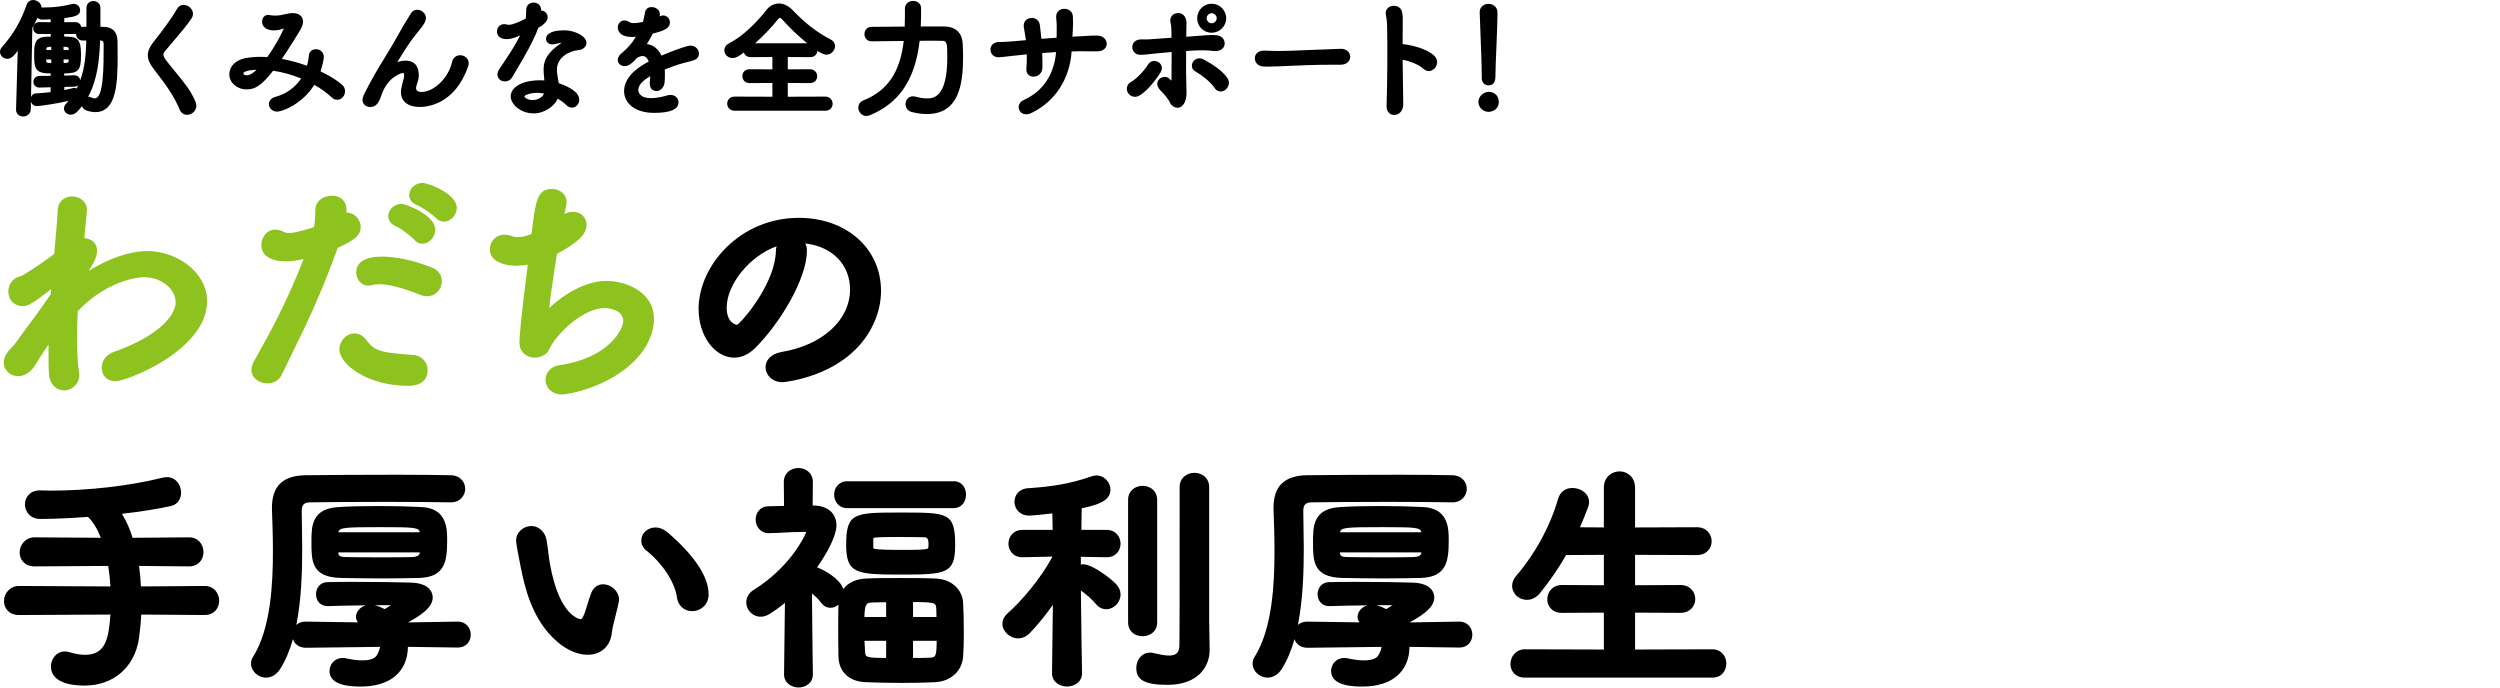 <?xml version="1.0" encoding="UTF-8"?>
<svg xmlns="http://www.w3.org/2000/svg" viewBox="0 0 1600 440">
  <path d="m0 0h1600v440h-1600z" fill="none"></path>
  <g fill="#8dc21f">
    <path d="m94.594 160.684c-11.406 0-24.607 4.455-37.871 12.681l1.696-2.739c2.43-3.794 3.714-7.32 3.714-10.197 0-4.588-3.268-7.744-8.213-8.042 1.063-9.553 1.727-17.762 1.741-18.002 0-5.434-4.806-8.681-9.452-8.681-4.486 0-9.1 2.808-9.295 9.048-.295 6.308-1.141 15.916-2.222 27.814-7.643 5.68-19.741 13.905-21.879 14.342-4.916 1.024-7.489 5.662-7.489 9.715 0 4.479 2.958 9.298 9.451 9.298 2.518 0 4.718-.543 18.003-10.891l-.281 3.201c-2.522 3.768-5.31 7.742-8.282 11.815l-4.212 5.718c-3.971 5.385-7.724 10.476-10.81 14.815-4.51 4.52-6.798 7.533-6.798 11.349 0 4.952 4.085 8.832 9.298 8.832 4.072 0 8.128-2.673 10.845-7.143 2.971-4.843 5.792-9.21 8.535-13.211-.016 1.911-.016 3.803-.016 5.666 0 4.795 0 9.324.313 13.416.568 7.16 5.23 10.365 9.599 10.365 4.797 0 9.76-3.708 9.76-9.914 0-.343-.048-.688-.107-1.032-.02-.118-.048-.235-.048-.354l-.021-.29c-.814-5.711-1.211-12.925-1.211-22.053 0-5.487.146-11.357.423-17.027 16.042-17.188 34.884-21.752 42.674-21.752 10.644 0 19.98 7.464 19.98 15.974 0 8.256-10.455 21.58-39.917 31.959-5.104 1.766-7.39 6.272-7.39 9.954 0 5.111 3.57 8.681 8.681 8.681 7.593 0 58.762-20.06 58.762-51.211 0-18.919-20.006-32.104-37.961-32.104z"></path>
    <path d="m230.86 145.173c0-4.362-3.646-9.029-9.096-9.142.002-.191.002-.379.002-.567 0-1.008 0-2.051-.166-2.864-.538-4.469-4.182-7.357-9.285-7.357s-10.529 3.259-10.529 9.297c0 4.416-.228 7.474-.823 10.795-4.113 1.447-11.987 3.79-16.228 3.79-1.175 0-2.099-.212-3.025-.674-1.834-.998-3.667-1.482-5.604-1.482-5.532 0-8.839 5.041-8.839 9.914 0 6.496 5.837 10.374 15.615 10.374 3.575 0 7.491-.51 11.426-1.481-11.108 28.557-22.474 48.844-30.1 62.458l-1.732 3.098c-1.261 2.105-1.526 4.083-1.526 5.37 0 5.434 5.12 8.681 10.069 8.681 4.167 0 7.626-2.052 9.252-5.488 2.17-4.571 4.39-9.078 6.678-13.725 8.358-16.974 17.831-36.213 29.128-67.299l.124-.289c11.211-5.067 14.659-8.253 14.659-13.41z"></path>
    <path d="m253.313 144.768c2.697 1.079 9.809 6.388 11.661 8.495 1.4 1.772 3.328 2.746 5.435 2.746 4.225 0 8.219-4.368 8.219-8.988 0-9.4-19.115-16.541-21.624-16.541-4.542 0-8.528 3.625-8.528 7.758 0 1.694.626 4.793 4.838 6.529z"></path>
    <path d="m263.926 227.104c-20.728-1.423-24.307-2.578-29.471-9.51-2.614-3.479-5.605-4.209-7.653-4.209-5.115 0-9.604 4.776-9.604 10.221 0 9.283 17.537 23.318 43.968 23.318 10.902 0 12.53-6.306 12.53-10.064 0-4.429-3.064-9.371-9.771-9.756z"></path>
    <path d="m270.409 117.074c-4.621 0-8.526 3.553-8.526 7.758 0 2.838 1.932 5.282 5.145 6.529 2.753 1.102 9.832 5.932 11.88 8.103 1.349 1.528 3.199 2.369 5.218 2.369 4.377 0 8.218-4.128 8.218-8.834 0-9.13-18.41-15.925-21.934-15.925z"></path>
    <path d="m276.574 171.312c-11.106-4.502-22.791-7.084-32.054-7.084-13.67 0-16.539 5.558-16.539 10.221 0 4.115 2.959 8.372 7.91 8.372.714 0 1.465-.187 2.288-.394 1.169-.351 2.732-.53 4.647-.53 8.378 0 19.271 4.168 26.478 6.927l.027.01c1.221.518 2.531.769 4.006.769 5.211 0 9.451-4.31 9.451-9.607 0-3.917-2.333-7.167-6.215-8.684z"></path>
    <path d="m388.287 179.791c-13.735 0-27.554 8.627-36.758 17.332.622-6.801 2.021-15.848 3.386-24.665.527-3.416 1.049-6.781 1.512-9.945 13.633-7.443 18.97-12.688 18.97-18.574 0-4.853-3.651-8.375-8.683-8.375-1.771 0-3.641.485-5.52 1.421.709-2.891 1.411-6.118 1.411-7.533 0-5.537-4.789-8.525-9.296-8.525-9.492 0-10.543 7.297-13.148 28.829-3.225 1.321-6.158 1.99-8.734 1.99-1.681 0-2.865-.302-3.89-.636-1.405-.61-2.957-.906-4.739-.906-5.818 0-9.297 4.728-9.297 9.298 0 6.594 6.528 10.53 17.463 10.53 2.105 0 4.361-.223 6.836-.677-4.64 35.887-5.346 46.499-5.346 49.626 0 6.849 4.979 9.914 9.914 9.914 1.526 0 2.822-.365 4.01-.768 3.768-1.533 4.694-3.493 5.677-5.568.326-.69.665-1.404 1.13-2.156 7.212-11.182 22.152-23.251 33.717-23.251 4.811 0 11.967 2.161 11.967 8.114 0 6.012-9.699 23.93-40.953 28.484-6.092.981-8.818 5.364-8.818 9.272 0 4.696 3.67 9.451 10.683 9.451 3.233 0 30.176-4.474 47.252-22.518 7.313-7.654 11.51-17.046 11.51-25.768 0-17.774-18.558-24.397-30.254-24.397z"></path>
  </g>
  <path d="m516.39 160.735v-.77c0-1.484-.35-2.893-.996-4.144 17.095 1.901 28.63 13.462 28.63 29.415 0 19.62-17.638 35.711-43.929 40.047-7.49 1.38-10.158 5.928-10.158 9.723 0 4.723 4.055 9.608 10.838 9.608.436 0 45.016-3.637 59.543-40.285 2.344-5.936 3.533-12.049 3.533-18.17 0-27.083-22.121-46.74-52.599-46.74-37.807 0-64.155 30.724-64.155 58.298 0 17.191 10.255 31.177 22.859 31.177 4.533 0 9.021-2.009 12.996-5.826 16.147-15.855 33.438-44.686 33.438-62.334zm-43.729 46.473c-.417.418-.912.63-1.311.638-.062-.008-6.273-.96-6.273-10.898 0-15.3 15.143-33.37 31.899-39.29-.271.992-.412 2.059-.412 3.17-.576 19.422-18.736 41.725-23.903 46.38z"></path>
  <path d="m130.946 375.023-40.727.295c-.301-5.198-.693-9.389-1.231-13.114l31.957.285c6.386 0 9.294-4.74 9.294-9.144 0-4.696-3.191-9.451-9.31-9.451l-36.061.297c-1.78-5.754-4.113-10.982-6.85-15.363 12.107-1.354 23.507-3.174 31.708-5.078 3.757-.937 6.183-4.26 6.183-8.464 0-4.806-3.206-9.914-9.145-9.914-.974 0-1.897.184-2.805.367-21.148 5.25-47.255 8.262-71.622 8.262-1.152 0-2.304-.04-3.438-.078-1.14-.039-2.259-.076-3.498-.076-6.204 0-9.451 4.521-9.451 8.988 0 4.507 3.421 9.297 9.762 9.297 8.254 0 19.348-.483 30.563-1.328 3.147 2.948 5.968 7.523 8.254 13.378l-42.362-.289c-6.011 0-9.604 4.962-9.604 9.76 0 4.255 3.006 8.834 9.616 8.834l47.085-.296c.647 4.208 1.122 8.608 1.422 13.127l-58.533-.299c-6.013 0-9.606 4.963-9.606 9.761 0 4.254 3.008 8.832 9.617 8.832l58.508-.295c-1.094 15.647-3.221 25.772-16.296 25.772-2.897 0-6.03-.524-9.52-1.586-1.11-.373-2.241-.57-3.271-.57-5.627 0-8.989 4.883-8.989 9.604 0 4.566 2.81 12.226 21.622 12.226 18.389 0 32.009-11.818 34.706-30.139.564-4.287 1.223-9.772 1.482-15.305l40.552.292c6.388 0 9.298-4.739 9.298-9.141 0-4.697-3.193-9.451-9.312-9.451z"></path>
  <path d="m292.904 397.829-31.79.521c10.301-5.658 15.816-10.245 15.816-16.031 0-2.101-.987-8.99-13.697-9.45-8.695-.286-22.42-.464-35.818-.464-6.753 0-13.133 0-17.722.153-4.89 0-7.448 3.901-7.448 7.755 0 3.662 2.331 7.602 7.448 7.602h.386c6.864-.256 15.776-.413 24.152-.504-4.019 1.078-6.405 4.332-6.405 7.389 0 1.324.468 2.523 1.332 3.515l-33.456-.485h-.186c-2.494 0-4.457.836-5.866 2.131 3.181-15.906 3.762-33.551 3.762-48.924 0-4.547-.084-8.962-.165-13.233-.073-3.814-.142-7.449-.142-10.806 0-3.848 1.47-5.388 5.218-5.496 8.869-.15 29.263-.309 49.586-.309 16.497 0 32.144.156 40.371.31h.31c5.938 0 9.142-4.473 9.142-8.682 0-4.042-2.889-8.483-9.251-8.68-7.015-.148-19.615-.307-33.944-.307-21.859 0-46.171.154-58.888.307-14.536.163-21.603 6.933-21.603 20.699l.002 1.465c.3 7.76.617 16.865.617 26.735 0 20.16-1.31 49.058-12.563 67.07-.941 1.318-1.461 2.946-1.461 4.583 0 4.79 4.488 8.991 9.605 8.991 3.519 0 6.701-1.92 8.974-5.418 3.554-5.558 6.232-12.095 8.246-19.191 1.017 2.981 3.706 5.499 8.383 5.499l47.357-.586c-.289 1.664-.92 3.377-1.896 5.133-1.218 2.334-4.39 3.518-9.427 3.518-3.054 0-6.583-.449-10.447-1.326-.86-.214-1.66-.214-2.19-.214-5.24 0-8.371 4.256-8.371 8.371 0 9.914 15.233 9.914 20.239 9.914 18.601 0 29.765-9.484 29.944-25.397l31.665.432h.181c5.753 0 8.372-4.26 8.372-8.218 0-4.16-2.876-8.372-8.372-8.372zm-53.091-10.471c3.822-.031 7.389-.048 10.418-.055-1.137.769-2.558 1.658-4.038 2.521-1.688-.891-4.021-1.949-6.38-2.466z"></path>
  <path d="m242.209 323.864c-10.01 0-18.116.203-24.738.618-18.15.726-18.15 12.237-18.15 22.393 0 12.061 0 22.477 18.502 23.011 8.063.149 17.465.307 27.006.307 8.035 0 16.231-.163 23.487-.307 16.545-.518 17.861-10.758 17.861-24.09 0-7.26 0-20.773-16.894-21.312-7.904-.416-16.761-.619-27.074-.619zm26.454 29.69v.012c-.029.682-.12 2.757-4.933 2.966-5.986.153-12.315.153-18.439.153-8.469 0-16.466 0-23.422-.153-4.872 0-5.205-1.097-5.342-2.723 0-.085-.002-.17-.005-.255zm-.023-12.895h-52.039c.501-3.06 3.733-3.288 27.148-3.288 21.061 0 24.491.217 24.891 3.288z"></path>
  <path d="m427.222 340.689c-2.348-2.007-5.119-3.112-7.81-3.112-4.956 0-8.988 3.756-8.988 8.372 0 2.538 1.255 4.935 3.399 6.542 10.16 8.039 18.148 20.287 19.425 29.786.793 6.129 5.462 8.873 9.74 8.873 5.104 0 10.53-3.798 10.53-10.837 0-11.167-9.094-24.868-26.297-39.623z"></path>
  <path d="m385.974 373.944c-3.408 0-6.181 2.043-7.624 5.647-1.014 2.703-1.812 5.307-2.516 7.605-.606 1.974-1.179 3.839-1.799 5.496-.845 2.253-1.737 3.598-2.365 3.598-.135-.006-13.637-.966-19.733-35.617-.45-2.4-.759-4.952-1.058-7.419-.307-2.533-.624-5.152-1.108-7.731-1.39-6.545-6.103-8.868-9.714-8.868-4.694 0-9.762 3.613-9.762 9.451 0 1.634 1.93 11.948 2.972 16.902 2.398 11.702 6.869 33.484 23.152 47.512 6.261 5.497 13.254 8.524 19.694 8.524 8.53 0 14.595-5.504 15.45-14.031.256-2.651 1.452-7.339 2.507-11.476.794-3.119 1.545-6.064 1.938-8.231l.033-.367c0-.082.023-.148.038-.216.062-.318.116-.637.116-1.017 0-5.108-4.871-9.76-10.223-9.76z"></path>
  <path d="m610.33 307.991h-68.108c-5.439 0-8.374 4.394-8.374 8.528 0 4.314 2.876 8.681 8.374 8.681h68.108c4.659 0 7.911-3.57 7.911-8.681 0-4.107-2.476-8.528-7.911-8.528z"></path>
  <path d="m598.404 370.248c-6.671-.309-14.687-.309-22.438-.309-7.602 0-15.463 0-21.5.308-7.295.296-12 3.062-14.74 6.747-2.014-6.301-11.37-11.807-16.785-13.895 11.469-16.389 12.396-24.529 12.396-26.702 0-7.752-5.437-12.672-14.229-12.84h-1.009l.136-15.05c0-5.903-4.677-8.991-9.296-8.991s-9.297 3.088-9.297 9.009l.135 15.254c-1.312.037-2.638.062-3.984.088-1.975.038-3.988.077-5.961.151-5.396 0-8.218 4.29-8.218 8.528 0 4.208 2.936 8.682 8.372 8.682h.19c4.07-.074 7.182-.247 10.188-.414 3.322-.184 6.459-.359 10.423-.359h2.466c.307 0 .547.022.729.051-1.32 3.751-11.146 23.084-33.545 36.976-3.116 1.906-4.834 4.773-4.834 8.073 0 4.955 4.188 9.141 9.146 9.141 1.933 0 3.638-.485 5.383-1.535 3.558-2.178 6.982-4.635 10.225-7.334l-.562 45.802c0 5.438 4.791 8.372 9.299 8.372 4.542 0 9.142-2.876 9.142-8.372v-.186c-.005-.298-.414-28.469-.586-51.612 1.969 1.543 4.077 3.512 5.826 5.877 1.635 2.181 3.691 3.288 6.11 3.288 1.818 0 3.57-.76 5.009-1.999-.126 4.985-.126 10.406-.126 16.124 0 5.847 0 11.894.154 17.337.375 9.801 6.995 15.838 17.672 16.15 6.272.3 14.517.465 23.214.465 7.504 0 14.926-.165 20.9-.465 10.002-.482 17.224-6.999 17.975-16.235.307-4.258.468-9.477.468-15.094 0-7.075-.165-14.011-.464-19.508-.319-7.218-6.094-15.155-17.983-15.522zm-14.065 50.85v-10.993h15.148c-.07 10.605-.789 10.64-4.81 10.842-2.953.128-6.635.148-10.339.152zm0-26.198v-9.602c14.081.042 14.673.595 14.849 3.927.113 1.792.142 3.689.149 5.675zm-17.207 15.204v10.991c-12.811-.04-13.285-.533-13.46-3.75-.05-1.001-.116-2.003-.183-3.011-.093-1.384-.187-2.8-.236-4.229h13.879zm0-24.654v9.45h-13.9c.161-8.726 1.472-9.204 5.125-9.297 2.386-.128 5.458-.149 8.775-.153z"></path>
  <path d="m611.306 348.724c0-20.699-4.604-20.699-34.566-20.699s-35.187 0-35.187 20.546c0 18.511 6.146 19.156 35.187 19.156s34.566-.582 34.566-19.003zm-17.055-1.08c0 3.26-.109 3.296-.965 3.582-2.053.685-6.982.685-15.934.685-6.442 0-17.227 0-18.395-.974-.012-.04-.045-.185-.045-.67l-.003-5.588c.007-.143.021-.231.016-.258 1.132-.729 7.814-.729 14.886-.729 6.423 0 13.064 0 17.873.154q2.566 0 2.566 3.799z"></path>
  <path d="m773.868 311.741c0-6.001-4.754-9.141-9.449-9.141s-9.452 3.14-9.452 9.141v24.345c0 28.461 0 71.472-.154 77.155-.105 4.484-2.055 6.313-6.729 6.313-2.677 0-5.818-.706-8.346-1.274-.599-.135-1.171-.263-1.639-.361-.86-.214-1.506-.214-2.191-.214-5.433 0-8.681 4.963-8.681 9.76 0 7.799 5.59 10.837 19.933 10.837 19.941 0 27.018-11.981 27.018-22.242l-.309-18.951v-85.37z"></path>
  <path d="m708.137 356.632h.188c5.801 0 8.837-4.365 8.837-8.678 0-4.39-3.088-8.834-8.991-8.834h-16.088c.043-2.411.07-4.686.097-6.76.034-2.728.064-5.172.115-7.073 8.935-1.889 18.394-4.286 18.394-11.849 0-4.416-3.611-9.144-8.987-9.144-1.088 0-2.268.223-3.142.577-12.61 4.393-24.417 6.594-40.762 7.597-5.868.402-8.542 4.778-8.542 8.673 0 4.391 3.247 8.835 9.451 8.835 2.342 0 10.557-.876 14.79-1.402l.217 10.547h-19.32c-5.901 0-8.989 4.444-8.989 8.834 0 4.312 3.035 8.678 8.836 8.678l19.354-.409c-7.262 13.734-20.051 28.782-28.755 36.288-2.211 2.028-3.286 4.237-3.286 6.755 0 4.866 4.796 9.298 10.064 9.298 2.636 0 5.286-1.199 7.499-3.414 5.005-5.259 10.098-11.511 14.713-18.029l-.534 43.733c0 5.599 4.832 8.528 9.605 8.528s9.607-2.929 9.607-8.528v-.191c-.007-.316-.556-30.088-.744-52.762 3.484 2.54 7.304 5.828 9.592 8.656 1.855 2.228 4.098 3.358 6.663 3.358 4.87 0 9.144-4.417 9.144-9.451 0-2.344-.931-4.509-2.887-6.664-3.649-3.782-15.212-12.649-21.05-12.649-.502 0-1.001.04-1.49.118v-4.911l16.401.272z"></path>
  <path d="m740.586 398.497v-78.59c0-5.901-4.679-8.988-9.3-8.988s-9.297 3.087-9.297 8.988v78.59c0 5.11 3.823 8.678 9.297 8.678 4.621 0 9.3-2.981 9.3-8.678z"></path>
  <path d="m883.22 323.864c-10.01 0-18.116.203-24.738.618-18.154.726-18.154 12.237-18.154 22.393 0 12.061 0 22.477 18.506 23.011 8.062.149 17.462.307 27.005.307 8.031 0 16.229-.163 23.486-.307 16.547-.518 17.863-10.758 17.863-24.09 0-7.26 0-20.773-16.896-21.312-7.902-.416-16.757-.619-27.071-.619zm26.452 29.69v.013c-.028.682-.118 2.757-4.931 2.965-5.986.153-12.317.153-18.441.153-8.467 0-16.464 0-23.422-.153-4.872 0-5.205-1.097-5.342-2.723 0-.085-.002-.17-.005-.255zm-.023-12.895h-52.038c.5-3.06 3.732-3.288 27.147-3.288 21.062 0 24.491.217 24.891 3.288z"></path>
  <path d="m933.915 397.829-31.789.521c10.301-5.656 15.816-10.243 15.816-16.031 0-2.1-.988-8.99-13.698-9.45-8.693-.286-22.418-.464-35.818-.464-6.753 0-13.131 0-17.722.153-4.89 0-7.448 3.901-7.448 7.755 0 3.662 2.331 7.602 7.448 7.602h.383c6.863-.256 15.777-.413 24.153-.504-4.019 1.078-6.403 4.332-6.403 7.389 0 1.325.468 2.524 1.332 3.516l-33.641-.486c-2.494 0-4.458.835-5.869 2.129 3.181-15.905 3.762-33.549 3.762-48.922 0-4.547-.084-8.962-.165-13.233-.073-3.814-.142-7.449-.142-10.806 0-3.898 1.422-5.387 5.224-5.496 8.863-.15 29.251-.309 49.582-.309 16.491 0 32.143.156 40.374.31h.307c5.939 0 9.146-4.473 9.146-8.682 0-4.042-2.891-8.483-9.256-8.68-7.014-.148-19.612-.307-33.942-.307-21.858 0-46.172.154-58.891.307-14.533.163-21.599 6.933-21.599 20.699l.002 1.465c.317 8.306.611 17.294.611 26.735 0 20.163-1.309 49.063-12.556 67.066-.945 1.316-1.465 2.945-1.465 4.587 0 4.79 4.488 8.991 9.605 8.991 3.513 0 6.697-1.919 8.974-5.418 3.554-5.557 6.23-12.091 8.244-19.186 1.019 2.98 3.71 5.494 8.389 5.494l47.354-.586c-.289 1.664-.92 3.377-1.896 5.133-1.22 2.334-4.392 3.518-9.427 3.518-3.056 0-6.584-.449-10.446-1.326-.861-.214-1.659-.214-2.188-.214-5.243 0-8.375 4.256-8.375 8.371 0 9.914 15.232 9.914 20.239 9.914 18.6 0 29.764-9.484 29.943-25.397l31.665.432h.183c5.753 0 8.372-4.26 8.372-8.218 0-4.16-2.876-8.372-8.372-8.372zm-53.091-10.471c3.822-.031 7.39-.048 10.418-.055-1.139.769-2.558 1.658-4.04 2.521-1.686-.891-4.017-1.949-6.378-2.466z"></path>
  <path d="m1095.854 415.551-49.405.147v-23.611l29.07.143c6.204 0 9.452-4.444 9.452-8.835 0-4.467-3.248-8.988-9.463-8.988l-29.06.144v-19.449l39.548.146c6.204 0 9.452-4.444 9.452-8.835 0-4.466-3.248-8.988-9.459-8.988l-39.541.146v-25.365c0-6.913-4.988-10.53-9.914-10.53-5.003 0-10.068 3.617-10.068 10.53v25.358l-15.283-.115c1.851-4.227 3.606-8.57 5.224-12.924.375-.939.609-2.117.609-3.073 0-5.724-5.434-9.145-10.686-9.145-4.445 0-7.832 2.512-9.061 6.719-7.435 25.457-21.358 43.175-27.044 49.664-1.616 1.972-2.47 4.127-2.47 6.232 0 4.956 4.241 8.988 9.452 8.988 3.113 0 6.082-1.525 8.378-4.309 6.436-7.968 11.91-15.948 16.708-24.361l24.172-.135v19.444l-26.915-.143c-6.039 0-9.298 4.712-9.298 9.145 0 4.18 2.91 8.678 9.309 8.678l26.904-.142v23.611l-50.489-.147c-6.04 0-9.3 4.869-9.3 9.451 0 4.181 2.91 8.681 9.3 8.681h119.882c6.176 0 8.989-4.66 8.989-8.991 0-4.543-3.088-9.141-8.994-9.141z"></path>
  <path d="m11.345 32.522-1.07 37.446v.187c0 3.018 2.36 4.392 4.553 4.392 2.292 0 4.782-1.586 4.885-4.538l.092-4.879c.5 1.502 1.776 2.757 3.738 2.757 1.584 0 12.564-1.442 20.282-3.323-.511.621-1.006 1.184-1.512 1.727-.888.976-1.375 2.086-1.375 3.127 0 2.194 1.933 3.979 4.309 3.979 1.469 0 2.901-.655 4.155-1.911.925-.969 2.024-2.163 3.095-3.537.396 1.234 1.327 2.195 2.652 2.684 2.089.753 4.013 1.119 5.881 1.119 13.156 0 14.258-17.397 14.258-35.216 0-1.763-.021-3.546-.043-5.297-.021-1.68-.042-3.329-.042-4.898 0-5.82-3.247-9.157-8.887-9.157l-2.048-.059v-11.997c0-2.936-2.291-4.471-4.554-4.471-2.183 0-4.39 1.535-4.39 4.471v11.993l-2.187.06c-.389 0-.758.039-1.101.114-.305-1.666-1.636-3.158-3.922-3.158l-7.021.073c.01-.502.023-.986.038-1.451.011-.39.023-.767.03-1.132 6.324-.883 10.117-1.529 10.117-5.101 0-2.239-1.822-4.061-4.062-4.061-.35 0-.682 0-1.113.108-6.066 1.516-11.556 2.192-17.794 2.192h-1.398c-.102 0-.2.003-.298.009-.12-2.824-2.887-4.774-5.376-4.774-1.918 0-3.437 1.1-4.172 3.032-3.956 11.045-8.504 18.847-15.693 26.924-.896.985-1.372 2.094-1.372 3.207 0 2.424 2.123 4.471 4.636 4.471 2.488 0 4.356-1.965 6.709-5.112zm20.174-2.532c.333 0 .688-.02 1.054-.041.075-.004.15-.009.228-.012v2.041h-3.22c.071-1.282.142-1.871 1.938-1.988zm-1.942 8.68c0-.192-.015-.4-.034-.625h3.258v2.285c-.041-.003-.082-.005-.123-.008-.36-.022-.723-.042-1.035-.042h-.013c-1.918-.066-1.929-.188-2.053-1.61zm34.779-12.791c1.41.074 1.985.732 1.985 2.269 0 15.515 0 34.824-5.805 34.824-.609 0-1.409-.231-2.248-.651-.562-.28-1.169-.417-1.856-.417 5.886-10.908 7.205-23.698 7.643-36.036.095.008.147.012.281.012zm-20.357 6.099h-3.324v-2.043c.092.005.183.01.274.015.386.021.751.053 1.062.04 1.896.069 1.911.421 1.971 1.733l.018.255zm-2.827 23.642 6.295-.146c1.071 0 1.926-.321 2.562-.828-.314.697-.647 1.39-1.001 2.078-.436-.32-.945-.496-1.481-.496-.188 0-.464 0-.769.125l-.958.232c-1.483.36-3.007.73-4.647 1.04v-2.006zm11.967-29.658c.504 0 1.008-.021 1.514-.042.19-.008.38-.016.57-.023-.201 8.054-.785 17.005-3.881 25.515-.185-1.67-1.486-3.24-3.903-3.24l-6.35.217v-1.386c9.333-.096 10.767-1.912 10.767-12.28 0-10.884-3.381-11.281-10.767-11.295v-1.66h7.036c.169 0 .352-.004.542-.02.045 2.11 1.524 4.213 4.472 4.213zm-9.157 12.586c-.06 1.297-.466 1.669-1.857 1.732-.386 0-.773.021-1.159.043-.075.004-.15.009-.226.012l-.047-2.29h3.312c-.013.172-.023.342-.023.503zm-23.284-20.775c1.164-2.083 2.294-4.242 3.364-6.44.695.777 1.729 1.229 2.936 1.229l.231-.002c.464-.036 1.148-.056 2.008-.08.892-.026 1.965-.057 3.167-.116.007.244.016.493.023.748.012.357.024.725.034 1.102l-7.275-.073c-2.61 0-3.977 1.92-3.977 3.816s1.366 3.813 3.977 3.813h7.285v1.672c-.301.008-.601.019-.899.03-.567.021-1.132.041-1.72.041-7.431.191-7.986 4.467-7.986 10.968 0 7.79 0 12.082 8.255 12.446.465 0 .947.019 1.447.039.289.011.583.022.882.031l-.039 1.517-6.976.074c-2.666 0-4.062 1.918-4.062 3.814 0 1.814 1.338 3.651 3.896 3.651l7.12-.218v3.125c-3.285.387-6.513.666-9.378.81-1.605.077-2.667 1.073-3.149 2.307l.836-44.3z"></path>
  <path d="m99.569 45.746c5.605 7.273 11.401 14.794 15.484 24.506.891 2.051 2.585 3.227 4.647 3.227 2.874 0 5.953-2.326 5.953-5.789 0-.846-.231-1.652-.475-2.376-2.817-6.98-7.078-12.172-12.474-18.745-1.997-2.433-4.063-4.949-6.312-7.859-1.218-1.52-1.784-2.681-1.784-3.656 0-.802.354-1.594 1.119-2.498 1.115-1.349 2.553-3.029 4.126-4.869 4.596-5.372 10.313-12.058 12.799-16.035.589-.981.862-1.878.862-2.823 0-2.987-2.876-5.707-6.033-5.707-1.76 0-3.291.939-4.2 2.576-3.781 6.754-10.33 15.143-15.112 21.268l-.193.247c-2.308 2.993-3.384 5.588-3.384 8.167 0 2.697 1.246 5.521 4.044 9.154l.932 1.212z"></path>
  <path d="m174.803 45.261c5.959.873 12.123 2.587 17.923 4.982-3.9 5.83-9.601 9.891-16.548 11.773-3.011.827-4.083 2.921-4.083 4.606 0 2.36 1.981 4.802 5.297 4.802 3.73 0 16.483-5.278 23.738-17.136 4.314 2.418 8.046 5.113 11.087 8.005 1.038 1.04 2.265 1.566 3.647 1.566 2.693 0 4.967-2.5 4.967-5.459 0-1.733-.708-3.215-2.024-4.263-3.262-2.821-7.853-5.657-13.651-8.435 1.458-4.568 2.108-8.422 2.108-9.167 0-3.28-2.6-5.049-5.046-5.049-2.115 0-4.345 1.261-4.555 4.091-.123 1.99-.494 4.023-1.19 6.5-5.542-1.978-10.958-3.439-16.129-4.354 4.639-6.71 8.947-13.803 11.578-18.132l.183-.302c1.224-2.099 1.844-3.959 1.844-5.527 0-3.714-3.238-5.376-6.446-5.376-1.983 0-4.282.516-6.309.97l-1.285.284c-2.136.496-5.753.376-6.954.077l-.201-.041c-.346-.072-.674-.14-1.034-.14-2.344 0-3.979 1.771-3.979 4.309 0 3.469 2.941 5.624 7.677 5.624 2.347 0 4.461-.621 6.231-1.271-1.033 2.769-5.389 11.063-10.589 18.346-4.426-.35-8.469-.144-12.367.378-8.784 1.241-11.915 6.305-11.915 10.629 0 5.411 4.852 9.65 11.047 9.65 5.065 0 9.109-1.859 16.979-11.938zm-10.608-.604c-3.695 3.514-5.342 3.514-6.371 3.514-1.484 0-2.102-.78-2.102-1.197 0-.598 1.585-2.068 8.473-2.317z"></path>
  <path d="m236.883 68.462c2.957 0 5.198-1.254 7.223-7.49 4.098-12.375 13.494-14.291 13.574-14.295.425 0 .956 0 .956 1.696 0 .766-.103 1.759-1.368 6.182-.455 1.638-.687 3.098-.687 4.341 0 5.991 4.499 9.567 12.035 9.567 5.175 0 22.71-1.885 31.075-26.186.188-.659.276-1.229.276-1.796 0-3.212-2.775-5.132-5.458-5.132-2.05 0-4.488 1.148-5.188 4.356-2.675 11.288-12.41 19.154-19.473 19.154-1.634 0-3.583-.437-3.583-2.516 0-.28.073-.631.142-.97.176-.813.425-1.552.663-2.268.426-1.266.864-2.575.92-4.324v-.823c0-7.968-5.273-9.157-8.417-9.157-1.873 0-3.787.411-5.304.967.573-.913 1.167-1.881 1.777-2.876.878-1.437 1.821-2.975 2.849-4.586 2.963-4.644 5.927-8.729 9.068-12.498 3.592-4.413 4.63-6.267 4.63-8.267 0-3.122-2.919-5.297-5.541-5.297-1.861 0-3.384.951-4.289 2.676-.407.771-1.153 1.938-1.942 3.175-.771 1.205-1.592 2.492-2.234 3.615-1.257 2.153-2.516 4.382-3.809 6.673-2.531 4.484-5.149 9.123-8.18 13.938-5.389 8.565-9.764 16.321-13.78 24.43-.529 1.144-.819 2.264-.819 3.155 0 2.99 2.456 4.554 4.884 4.554z"></path>
  <path d="m327.942 49.214 2.356-4.003c5.404-9.155 10.992-18.619 14.244-27.432 2.125-1.22 5.959-3.565 5.959-6.815-.002-2.306-1.898-4.224-4.192-4.223v-.767c-.206-2.977-2.632-4.332-4.8-4.332-2.202 0-4.619 1.391-4.72 4.418-.066 1.024-.094 1.949-.117 2.823-.03 1.082-.055 2.037-.153 3-4.001 1.965-8.129 3.983-10.793 3.983-.424 0-.823 0-1.162-.132-.632-.182-1.299-.281-1.881-.281-3.013 0-4.638 2.431-4.638 4.719 0 2.253 1.645 4.884 6.281 4.884 2.247 0 4.814-.697 8.548-2.358-3.093 6.206-6.518 11.338-10.738 17.666-.876 1.31-1.779 2.664-2.714 4.079-.867 1.298-1.049 2.494-1.049 3.268 0 2.504 2.03 4.392 4.722 4.392 2.031 0 3.802-1.056 4.847-2.889z"></path>
  <path d="m356.922 63.161c2.078 1.187 3.897 2.524 5.19 3.819 1.261 1.258 2.599 1.895 3.976 1.895 2.559 0 4.639-2.302 4.639-5.132 0-5.798-10.039-9.507-13.158-10.52-.116-.769-.247-1.538-.374-2.297-.131-.769-.259-1.529-.371-2.286-.282-1.68-.402-2.842-.402-3.887 0-8.432 8.335-12.221 13.949-12.712 2.872-.299 4.958-2.213 4.958-4.552 0-4.481-7.707-8.09-14.089-8.09-10.641 0-11.79 3.818-11.79 5.459 0 2.068 1.673 3.569 3.979 3.569.382 0 .764-.004 1.264-.104l.217-.051c2.046-.477 3.581-.835 4.552-.901-9.599 6.442-11.571 11.545-11.571 17.218 0 .9 0 1.234.491 6.893-.905-.054-1.902-.101-2.846-.101-11.007 0-18.692 4.238-18.692 10.307 0 5.034 6.371 10.885 14.584 10.885 7.264 0 13.435-4.717 15.495-9.412zm-21.298-1.468c.101-.675 3.354-2.273 8.104-2.273 1.385 0 2.908.156 4.456.455-.89 2.325-4.021 4.163-7.33 4.163-2.968 0-5.229-1.566-5.229-2.345z"></path>
  <path d="m434.249 65.471c0-2.289-1.797-4.721-5.129-4.721-.55 0-1.401.065-2.308.368-2.63.815-6.665 1.687-10.107 1.687-7.596 0-8.186-4.126-8.186-5.391 0-2.786 2.698-5.832 7.637-8.657-.041 1.367-.144 2.71-.307 4.053v.74c0 3.242 2.191 4.719 4.227 4.719 2.354 0 5.01-2.035 5.293-5.788.165-1.685.165-3.169.165-4.605 0-1.183 0-2.312-.097-3.398 3.354-1.358 6.554-2.511 9.523-3.429 1.84-.566 3.395-.949 4.765-1.287 1.798-.443 3.351-.826 4.832-1.447 1.705-.664 2.764-2.197 2.764-4.003 0-2.522-2.043-5.131-5.461-5.131-1.695 0-9.207 2.435-18.546 6.395-2.014-4.307-5.267-6.875-9.315-7.373 1.628-2.644 2.852-4.81 3.793-6.717 8.28-2.024 10.952-3.783 10.952-7.151 0-2.465-1.971-4.471-4.392-4.471-.594 0-1.034.105-2.175.635.088-.508.152-1.035.152-1.508 0-2.675-2.738-4.471-5.295-4.471-2.328 0-3.935 1.344-4.301 3.607-.389 2.664-.706 4.131-1.285 5.887-3.401.722-5.318.781-5.842.781-1.211 0-2.05-.168-2.554-.505-1.167-.81-2.327-1.22-3.448-1.22-2.329 0-4.223 2.005-4.223 4.471 0 1.435.665 6.117 9.24 6.117.807 0 1.592-.035 2.372-.107-3.199 5.13-5.335 7.134-9.41 10.76-1.917 1.578-2.202 3.203-2.202 4.031 0 2.268 1.886 3.979 4.388 3.979 2.269 0 4.555-1.51 7.874-5.208 3.475-2.158 6.078-1.671 7.523 2.286-4.581 2.405-15.756 8.71-15.756 18.918 0 6.932 5.958 13.926 19.269 13.926 10.33 0 15.568-2.278 15.568-6.771z"></path>
  <path d="m468.805 37.142c2.282 0 4.441-1.375 7.261-3.551.53 1.629 1.997 2.976 4.336 2.976l13.934-.078v7.897l-14.68-.078c-2.989 0-4.553 2.209-4.553 4.391 0 2.223 1.563 4.474 4.558 4.474l14.675-.078v8.804l-24.214-.079c-3.101 0-4.722 2.249-4.722 4.471 0 2.265 1.621 4.557 4.722 4.557h58.201c2.989 0 4.553-2.209 4.553-4.391 0-2.248-1.596-4.636-4.556-4.636l-24.133.079v-8.804l14.188.078c3.187 0 4.638-2.276 4.638-4.391 0-2.169-1.625-4.474-4.643-4.474l-14.183.078v-7.897l14.353.078c2.876 0 4.458-1.972 4.623-4.03 2.479 1.62 4.416 2.467 5.651 2.467 3.316 0 5.626-2.92 5.626-5.541 0-1.753-.951-3.219-2.69-4.134-8.569-4.362-16.615-10.572-24.598-18.987-2.572-2.659-5.652-4.124-8.672-4.124s-5.946 1.53-7.992 4.196c-5.654 7.326-14.896 16.769-23.876 21.298-1.92.959-3.021 2.586-3.021 4.464 0 2.739 2.339 4.967 5.215 4.967zm14.442-9.437c5.276-4.707 10.396-10.046 14.262-14.895.771-.98 1.259-1.399 1.629-1.399.405 0 .984.454 1.83 1.441 4.696 5.248 10.413 10.662 15.656 14.854h-33.377z"></path>
  <path d="m554.438 74.219c.698 0 1.44-.153 2.294-.477 18.842-7.749 28.976-22.895 31.848-47.633 2.918-.064 5.681-.065 8.097-.065h.014c2.592 0 4.829 0 6.332.083 2.887 0 3.253 1.167 3.253 10.408 0 26.436-9.249 26.436-13.199 26.436-2.15 0-4.494-.366-7.128-1.106-.626-.21-1.229-.21-1.67-.21-3.099 0-4.72 2.498-4.72 4.967 0 2.421 1.507 4.39 3.84 5.017 3.322.892 6.607 1.344 9.76 1.344 20.458 0 23.216-18.592 23.216-36.779 0-2.524-.103-4.87-.185-6.756l-.064-1.515c-.396-6.996-4.578-10.901-11.775-10.999h-15.058c.199-3.895.199-7.665.199-11.64 0-3.098-2.539-4.719-5.048-4.719-2.632 0-5.295 1.677-5.295 4.966 0 3.798 0 7.717-.133 11.481l-21.209.16c-2.991 0-4.555 2.332-4.555 4.636s1.537 4.636 4.568 4.636c0 0 9.841-.156 20.571-.24-2.329 20.051-10.325 31.807-25.828 38.048-2.009.787-3.257 2.541-3.257 4.577 0 2.598 2.062 5.38 5.132 5.38z"></path>
  <path d="m654.142 35.08c.928-.098 1.94-.206 3.011-.314.053 3.469-.039 6.667-.262 9.085-.183 1.942.474 3.524 1.848 4.453 1.47.994 3.554 1.054 5.31.151 1.911-.983 3.041-2.864 3.1-5.15.088-2.361-.014-6.238-.131-9.348 2.83-.206 5.819-.411 8.876-.615-.728 8.736-4.47 23.394-20.632 30.608-1.915.854-3.112 2.395-3.287 4.228-.152 1.617.567 3.189 1.88 4.102.564.393 1.522.86 2.883.86.969 0 2.142-.236 3.521-.901 15.075-7.358 24.368-21.66 25.586-39.321 3.486-.133 6.725-.139 9.631-.083 2.041.039 4.155.079 6.838.03 4.135-.047 5.987-2.475 5.988-4.86.002-2.501-2.124-5.186-6.063-5.236-2.725-.054-5.118.097-7.645.258-1.385.087-2.803.178-4.341.236-1.205.067-2.52.134-3.898.202.034-.593.075-1.193.114-1.792.063-.932.124-1.865.165-2.766.163-2.736.163-5.749.002-8.474-.084-1.837-1.09-3.362-2.758-4.184-1.911-.942-4.304-.794-5.955.36-1.474 1.03-2.168 2.697-1.954 4.704.307 2.592.412 5.293.324 8.284 0 .897-.021 1.775-.041 2.652-.015.628-.029 1.255-.036 1.889l-.506.033c-3.068.2-6.229.406-9.198.663-.094-1.108-.229-2.126-.354-3.047-.158-1.178-.259-2.262-.348-3.223-.099-1.067-.185-1.989-.314-2.719-.31-1.92-1.484-3.392-3.222-4.04-1.838-.686-3.971-.342-5.43.876-1.379 1.151-1.94 2.874-1.587 4.834.099.618.222 1.315.356 2.068.203 1.144.431 2.421.628 3.764.12.769.242 1.558.33 2.373l-1.299.103c-2.028.159-3.627.284-4.6.406-3.03.301-7.774.654-11.188.654-3.197.039-4.548 1.677-5.069 2.65-.808 1.508-.708 3.436.249 4.912 1.004 1.546 2.719 2.351 4.722 2.203 1.821-.118 3.899-.355 7.343-.75l7.414-.818z"></path>
  <path d="m775.439 20.945c5.141 0 9.322-4.145 9.322-9.24 0-5.14-4.182-9.323-9.322-9.323-5.095 0-9.24 4.182-9.24 9.323 0 5.181 4.058 9.24 9.24 9.24zm-3.174-9.24c0-1.763 1.454-3.253 3.174-3.253 1.733 0 3.256 1.52 3.256 3.253 0 1.72-1.491 3.174-3.256 3.174-1.75 0-3.174-1.424-3.174-3.174z"></path>
  <path d="m729.7 35.086c1.513.054 3.08-.12 5.679-.41 1.486-.166 3.299-.368 5.602-.581 1.999-.166 4.147-.369 6.419-.585l2.438-.229c0 5.656-.004 11.94-.079 17.474 0 .427-.018.717-.039.913-.235-.182-.61-.522-1.179-1.154-.982-1.104-2.531-1.551-4.149-1.193-1.746.385-3.118 1.583-3.582 3.124-.296.988-.448 3.004 1.847 5.373.102.113.277.298.513.542 1.316 1.369 4.4 4.576 5.683 7.477.837 1.773 2.717 3.027 4.688 3.121.045.002.092.003.137.003 2.552 0 4.77-2.566 5.424-6.3.368-2.074.295-4.151.214-6.349l-.036-1.064c-.202-5.858-.262-13.654-.174-22.588.547-.033 1.094-.071 1.649-.11.933-.065 1.887-.132 2.895-.176 4.818-.261 8.451-.305 12.76.243 3.859.443 6.644-1.004 7.266-3.788.314-1.416.01-2.891-.837-4.05-.662-.906-1.956-2.031-4.352-2.248-3.251-.334-8.76.137-14.595.637l-.251.022c-1.481.135-2.961.27-4.44.358.01-.953.027-1.848.043-2.678.021-.915.036-1.751.036-2.474l.017-.478c.077-2.167.133-3.733-.111-4.881-.396-2.203-1.682-3.817-3.531-4.429-1.821-.605-3.896-.157-5.28 1.139-1.255 1.177-1.709 2.87-1.241 4.658.392 1.404.467 2.52.545 4.745.072 1.427.081 3.091.083 4.991-3.551.231-6.731.459-9.434.692-2.964.322-7.07.489-9.995.405-3.811-.085-5.604 2.416-5.666 4.791-.068 2.439 1.643 4.96 5.037 5.059z"></path>
  <path d="m726.396 61.971c.849 0 1.734-.21 2.601-.688 6.573-3.683 12.998-13.711 13.703-14.834 1.062-1.648 1.217-3.375.44-4.863-.788-1.512-2.451-2.532-4.233-2.598-1.671-.063-3.165.736-4.068 2.194-2.331 3.797-7.21 9.193-11.037 11.293-1.266.716-2.115 1.774-2.458 3.059-.348 1.301-.137 2.744.579 3.958l.009.016c.888 1.433 2.586 2.464 4.465 2.464z"></path>
  <path d="m770.429 38.087c-1.798-1.004-3.728-1.037-5.284-.096-1.478.893-2.406 2.537-2.365 4.188.038 1.503.877 2.806 2.296 3.57 3.561 1.979 9.697 6.538 12.189 10.477l.007.011c.814 1.241 1.917 2.016 3.192 2.239.247.043.498.064.749.064 1.029 0 2.075-.354 2.961-1.018 2.062-1.551 3.195-4.71 1.521-7.312-2.48-3.875-7.619-7.955-15.266-12.124z"></path>
  <path d="m808.706 42.568c.428 0 .819.02 1.217.039.443.022.895.043 1.413.043 1.666 0 3.948-.085 8.172-.248 1.355-.052 2.951-.125 4.771-.208 6.764-.31 16.986-.779 29.395-.779h4.355c4.203 0 6.118-2.658 6.118-5.129 0-2.448-2.057-5.049-5.869-5.049h-.191c-6.597.188-13.938.5-20.413.774-7.896.334-14.713.624-18.363.624-3.405 0-7.015-.09-9.947-.248h-.493c-3.979 0-5.79 2.531-5.79 4.884 0 2.559 1.925 5.199 5.626 5.297z"></path>
  <path d="m887.74 16.498c.328 11.929.161 37.749-.33 51.154-.111 2.491.821 3.913 1.625 4.666.871.819 2.046 1.267 3.284 1.267.186 0 .37-.01.557-.03 2.573-.273 5.3-2.617 5.203-7.115-.165-7.448-.319-18.424-.399-28.24 3.974.755 10.357 3.022 13.266 5.779 2.469 2.33 5.318 1.656 7.043-.051 1.91-1.888 2.647-5.296.25-7.896-4.826-5.181-16.302-7.384-19.885-7.74-.228-.038-.457-.061-.683-.07 0-5.121.005-9.537.082-12.64.066-4.576.028-4.985-.185-6.387-.043-.284-.093-.617-.152-1.053-.253-1.931-1.431-3.421-3.233-4.088-1.986-.734-4.402-.319-5.881 1.011-1.299 1.166-1.75 2.84-1.277 4.71.368 1.47.628 3.922.716 6.724z"></path>
  <path d="m952.698 58.777c-2.726 0-6.526 2.484-6.526 6.529 0 3.347 3.05 6.282 6.526 6.282 2.525 0 6.529-1.705 6.529-6.282 0-3.905-2.624-6.529-6.529-6.529z"></path>
  <path d="m948.311 48.124v1.808c0 3.098 2.168 4.719 4.309 4.719 4.471 0 4.471-4.4 4.471-6.279 0-3.774.296-10.833.609-18.307.349-8.294.707-16.871.707-21.976 0-3.692-2.91-5.624-5.787-5.624-2.795 0-5.625 1.846-5.625 5.376l.293 7.743c.479 12.194 1.023 26.015 1.023 32.539z"></path>
</svg>
